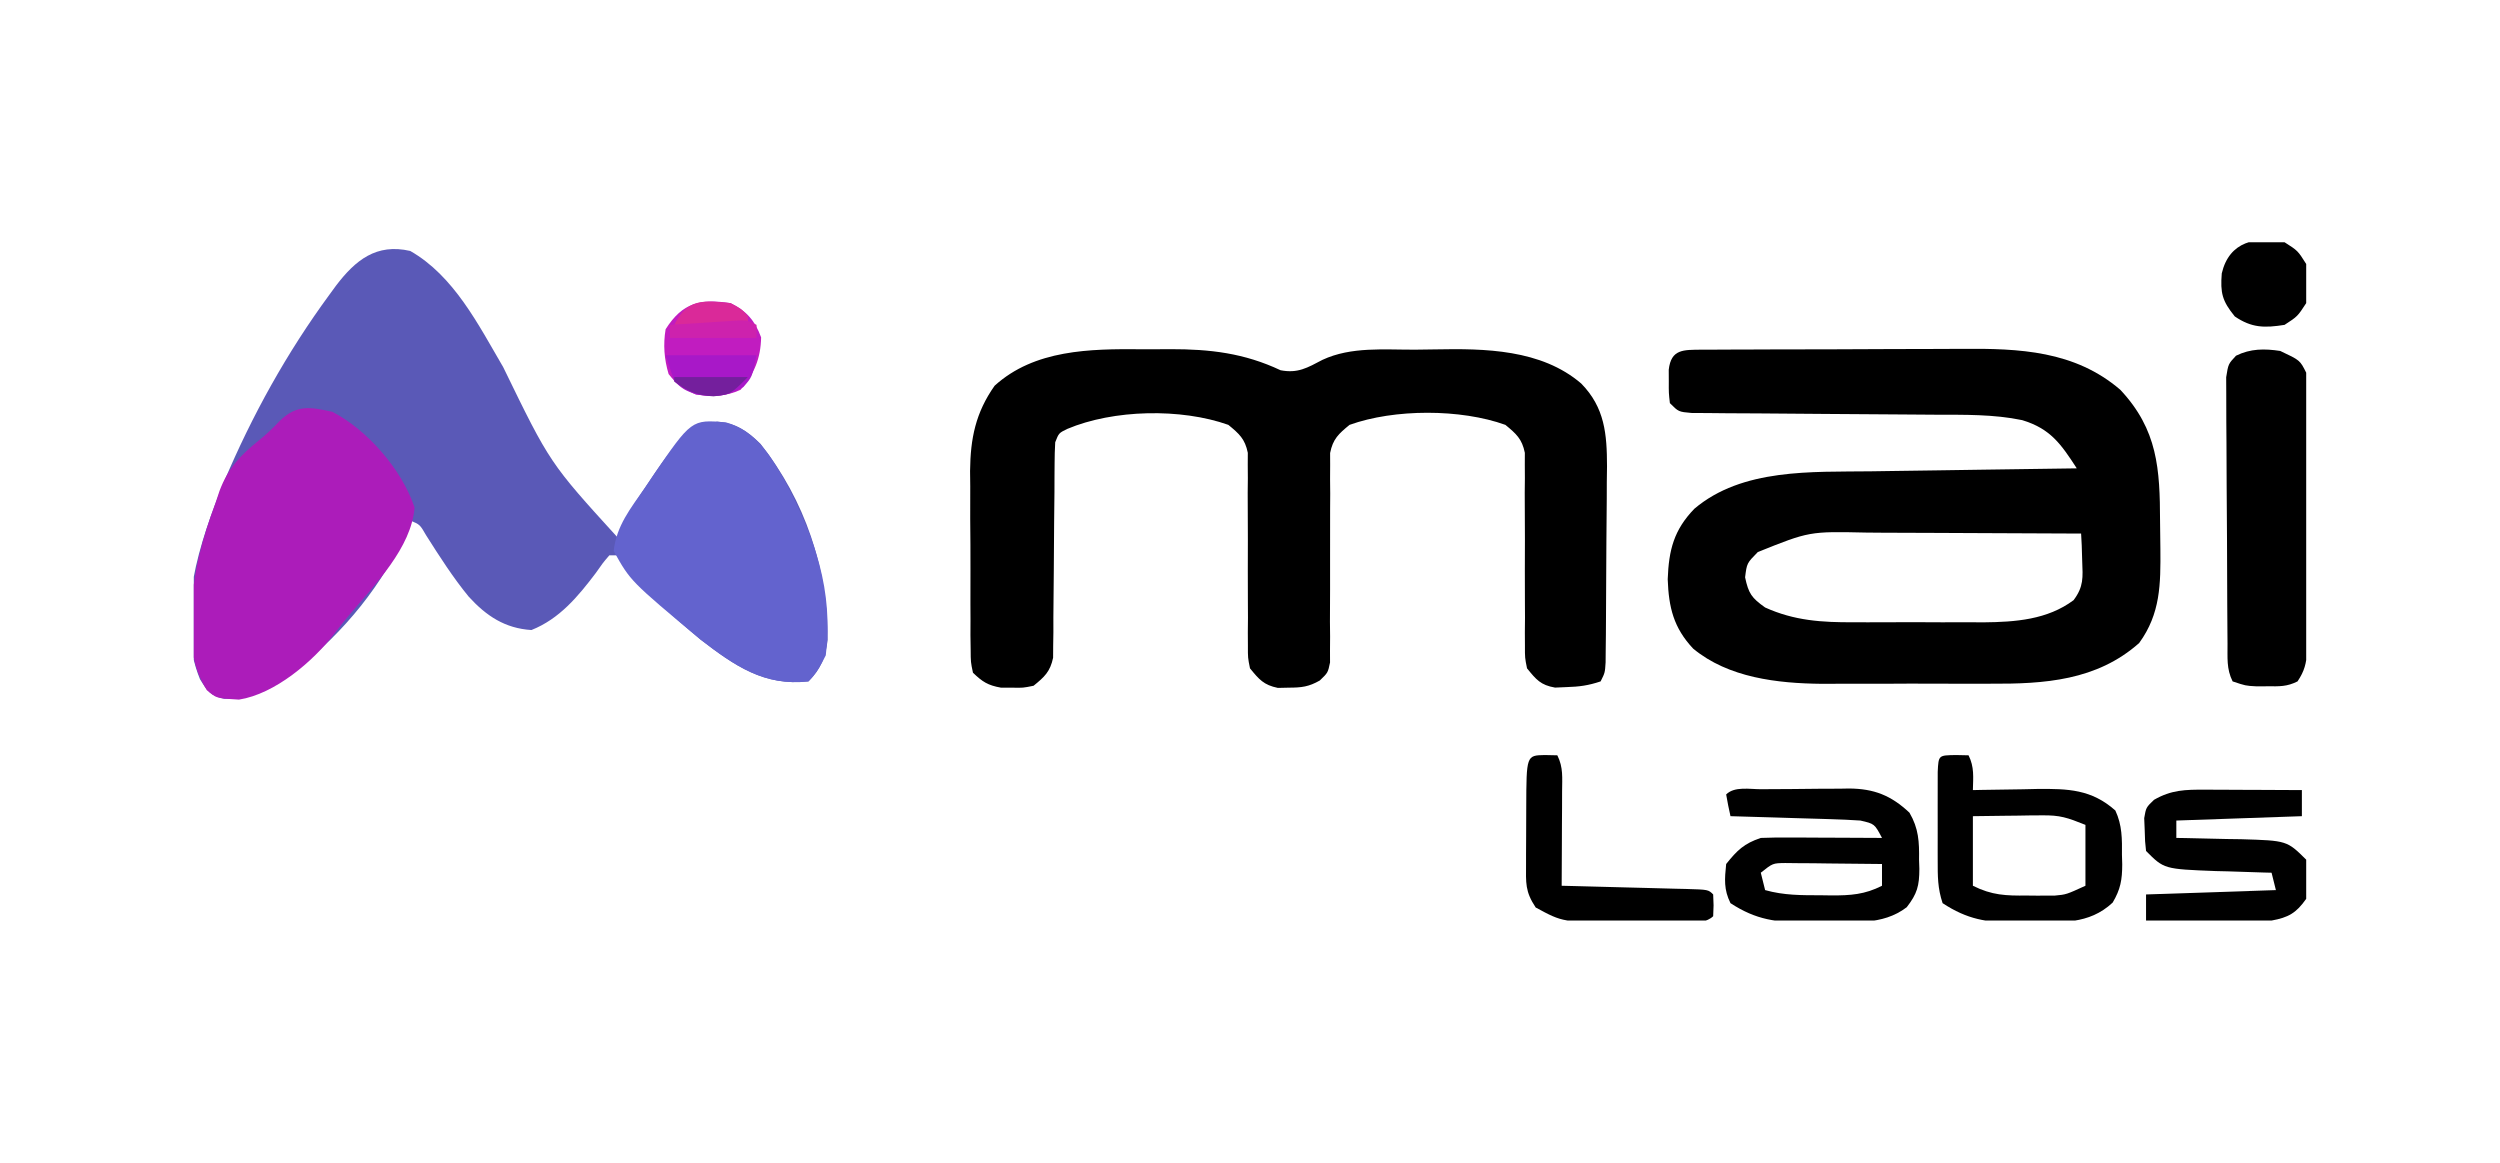 <svg width="129" height="60" viewBox="0 0 129 60" fill="none" xmlns="http://www.w3.org/2000/svg">
<g clip-path="url(#clip0_11132_38914)">
<path d="M21.168 12.949C23.424 14.236 24.688 16.76 25.967 18.948C28.374 23.896 28.374 23.896 31.889 27.756C31.939 27.608 31.988 27.46 32.039 27.308C32.434 26.413 32.958 25.644 33.509 24.84C33.613 24.683 33.717 24.526 33.824 24.365C34.672 23.12 35.458 22.054 36.999 21.755C37.968 21.838 38.553 22.229 39.242 22.902C41.551 25.84 42.711 29.314 42.708 33.022C42.599 33.913 42.354 34.521 41.717 35.16C39.439 35.419 37.909 34.357 36.147 33.001C34.633 31.739 32.984 30.304 31.889 28.654C31.742 28.654 31.595 28.654 31.443 28.654C31.1 29.055 31.1 29.055 30.745 29.565C29.822 30.785 28.868 31.935 27.422 32.51C26.058 32.424 25.094 31.784 24.183 30.785C23.37 29.792 22.682 28.715 21.994 27.631C21.666 27.064 21.666 27.064 21.168 26.859C21.108 27.02 21.049 27.182 20.987 27.348C19.831 30.097 17.703 32.673 15.361 34.487C15.197 34.615 15.034 34.742 14.865 34.874C13.755 35.681 12.944 36.058 11.563 36.058C10.849 35.883 10.711 35.674 10.319 35.046C8.999 31.8 10.307 27.937 11.552 24.877C13.002 21.44 14.801 18.196 17.008 15.192C17.117 15.043 17.226 14.894 17.338 14.74C18.337 13.426 19.42 12.545 21.168 12.949Z" fill="#5A59B7"/>
<path d="M87.798 18.043C88.046 18.044 88.046 18.044 88.299 18.044C88.473 18.042 88.647 18.041 88.826 18.039C89.404 18.035 89.983 18.034 90.561 18.034C90.964 18.032 91.367 18.031 91.77 18.029C92.617 18.026 93.465 18.026 94.312 18.026C95.391 18.026 96.47 18.02 97.549 18.012C98.383 18.007 99.217 18.006 100.051 18.006C100.449 18.006 100.846 18.004 101.243 18C104.192 17.977 107.052 18.091 109.409 20.114C111.341 22.176 111.452 24.2 111.459 26.9C111.462 27.374 111.469 27.848 111.476 28.322C111.49 30.142 111.485 31.661 110.381 33.18C108.192 35.12 105.493 35.297 102.688 35.279C102.373 35.28 102.059 35.281 101.745 35.282C101.09 35.283 100.437 35.282 99.783 35.277C98.953 35.272 98.123 35.275 97.294 35.281C96.646 35.284 95.998 35.283 95.35 35.28C94.898 35.279 94.447 35.282 93.995 35.285C91.727 35.262 89.184 34.976 87.365 33.467C86.358 32.393 86.106 31.349 86.054 29.888C86.11 28.374 86.372 27.346 87.43 26.251C89.906 24.157 93.488 24.359 96.539 24.32C96.847 24.315 97.154 24.311 97.462 24.306C98.265 24.294 99.068 24.282 99.871 24.272C100.693 24.26 101.515 24.248 102.337 24.235C103.946 24.212 105.554 24.189 107.162 24.167C106.352 22.919 105.807 22.121 104.345 21.679C102.873 21.372 101.377 21.404 99.882 21.399C99.336 21.397 98.791 21.393 98.245 21.387C96.893 21.375 95.541 21.367 94.188 21.359C93.04 21.352 91.893 21.343 90.745 21.332C90.207 21.327 89.67 21.325 89.132 21.324C88.804 21.321 88.477 21.318 88.149 21.314C87.719 21.312 87.719 21.312 87.28 21.309C86.613 21.25 86.613 21.25 86.166 20.801C86.107 20.282 86.107 20.282 86.11 19.68C86.109 19.48 86.108 19.282 86.107 19.077C86.23 18.003 86.87 18.055 87.798 18.043ZM90.703 28.486C90.138 29.06 90.138 29.06 90.047 29.79C90.224 30.626 90.383 30.851 91.08 31.346C92.588 32.03 94.016 32.118 95.651 32.109C95.891 32.109 96.13 32.11 96.377 32.111C96.882 32.111 97.386 32.11 97.891 32.107C98.657 32.103 99.424 32.107 100.19 32.111C100.683 32.111 101.175 32.11 101.668 32.109C101.894 32.11 102.121 32.111 102.354 32.113C103.99 32.097 105.647 31.977 106.998 30.968C107.523 30.264 107.476 29.803 107.441 28.934C107.433 28.672 107.425 28.409 107.417 28.139C107.406 27.938 107.396 27.738 107.385 27.532C105.68 27.522 103.975 27.514 102.27 27.509C101.479 27.506 100.687 27.503 99.895 27.498C98.982 27.492 98.068 27.49 97.155 27.488C96.875 27.486 96.594 27.484 96.305 27.481C93.364 27.417 93.364 27.417 90.703 28.486Z" fill="black"/>
<path d="M58.873 18.021C59.377 18.025 59.88 18.021 60.384 18.017C62.438 18.014 64.201 18.22 66.078 19.105C66.967 19.276 67.456 18.98 68.242 18.567C69.724 17.876 71.432 18.051 73.03 18.043C73.371 18.04 73.712 18.035 74.053 18.029C76.614 17.979 79.529 18.021 81.59 19.789C82.811 21.035 82.918 22.402 82.922 24.065C82.917 24.468 82.917 24.468 82.911 24.88C82.91 25.3 82.91 25.3 82.909 25.729C82.906 26.469 82.899 27.209 82.89 27.948C82.884 28.554 82.882 29.16 82.88 29.765C82.878 30.488 82.874 31.211 82.869 31.933C82.867 32.205 82.865 32.477 82.864 32.757C82.861 33.007 82.858 33.257 82.855 33.515C82.852 33.846 82.852 33.846 82.849 34.184C82.816 34.712 82.816 34.712 82.592 35.16C81.952 35.375 81.488 35.435 80.819 35.455C80.533 35.467 80.533 35.467 80.241 35.48C79.496 35.351 79.268 35.069 78.795 34.487C78.685 33.942 78.685 33.942 78.687 33.328C78.686 33.098 78.684 32.867 78.683 32.63C78.685 32.382 78.688 32.134 78.69 31.879C78.688 31.496 78.688 31.496 78.686 31.105C78.679 30.011 78.683 28.917 78.686 27.823C78.686 27.025 78.681 26.227 78.676 25.429C78.679 25.181 78.681 24.933 78.684 24.678C78.683 24.447 78.681 24.217 78.68 23.979C78.68 23.776 78.681 23.574 78.682 23.365C78.537 22.647 78.235 22.381 77.678 21.923C75.373 21.091 71.942 21.091 69.637 21.923C69.074 22.384 68.778 22.649 68.634 23.375C68.635 23.582 68.635 23.79 68.636 24.003C68.634 24.357 68.634 24.357 68.632 24.718C68.635 25.098 68.635 25.098 68.639 25.486C68.638 25.747 68.636 26.008 68.634 26.277C68.629 27.111 68.63 27.945 68.632 28.78C68.635 29.879 68.632 30.977 68.625 32.076C68.629 32.457 68.629 32.457 68.633 32.845C68.631 33.198 68.631 33.198 68.628 33.558C68.629 33.765 68.63 33.972 68.63 34.185C68.52 34.712 68.52 34.712 68.101 35.114C67.533 35.438 67.16 35.482 66.51 35.483C66.321 35.487 66.132 35.491 65.938 35.496C65.208 35.346 64.969 35.061 64.5 34.487C64.39 33.942 64.39 33.942 64.392 33.328C64.391 33.098 64.389 32.867 64.388 32.63C64.39 32.382 64.393 32.134 64.395 31.879C64.393 31.496 64.393 31.496 64.391 31.105C64.384 30.011 64.388 28.917 64.39 27.823C64.391 27.025 64.386 26.227 64.381 25.429C64.384 25.181 64.386 24.933 64.389 24.678C64.388 24.447 64.386 24.217 64.384 23.979C64.385 23.675 64.385 23.675 64.387 23.365C64.242 22.647 63.941 22.381 63.383 21.923C60.943 21.055 57.454 21.125 55.064 22.135C54.635 22.346 54.635 22.346 54.449 22.82C54.427 23.189 54.419 23.559 54.417 23.928C54.415 24.274 54.415 24.274 54.412 24.627C54.411 24.877 54.41 25.127 54.41 25.385C54.404 25.911 54.399 26.437 54.393 26.963C54.386 27.795 54.379 28.627 54.376 29.459C54.373 30.261 54.364 31.062 54.354 31.863C54.354 32.112 54.355 32.361 54.355 32.618C54.351 32.85 54.348 33.082 54.344 33.321C54.343 33.525 54.341 33.729 54.34 33.939C54.19 34.658 53.894 34.93 53.332 35.385C52.788 35.496 52.788 35.496 52.215 35.483C52.026 35.482 51.837 35.482 51.643 35.482C50.976 35.363 50.693 35.182 50.205 34.712C50.09 34.169 50.09 34.169 50.086 33.517C50.082 33.273 50.079 33.029 50.075 32.777C50.076 32.513 50.077 32.248 50.078 31.976C50.076 31.567 50.076 31.567 50.074 31.15C50.073 30.572 50.073 29.994 50.076 29.416C50.079 28.536 50.072 27.657 50.063 26.778C50.063 26.216 50.063 25.653 50.065 25.091C50.062 24.83 50.059 24.569 50.056 24.3C50.074 22.619 50.341 21.295 51.322 19.904C53.378 18.036 56.251 17.999 58.873 18.021Z" fill="black"/>
<path d="M17.148 21.25C18.953 22.176 20.743 24.236 21.391 26.186C21.229 28.267 19.346 30.163 18.065 31.684C17.792 32.008 17.524 32.337 17.271 32.676C16.16 34.131 14.184 35.81 12.331 36.1C11.169 36.036 11.169 36.036 10.67 35.609C9.951 34.458 9.879 33.493 9.888 32.173C9.889 31.977 9.89 31.781 9.891 31.578C9.94 29.578 10.431 27.828 11.117 25.962C11.186 25.754 11.256 25.546 11.327 25.331C11.764 24.164 12.395 23.498 13.359 22.724C13.748 22.411 14.084 22.09 14.425 21.727C15.306 20.867 16.003 20.997 17.148 21.25Z" fill="#AC1CBA"/>
<path d="M37.459 21.794C38.987 22.221 39.762 23.506 40.503 24.82C42.047 27.711 43.016 30.499 42.611 33.814C42.351 34.332 42.125 34.751 41.717 35.16C39.439 35.419 37.909 34.357 36.147 33.001C32.53 29.985 32.53 29.985 31.666 28.43C31.811 27.121 32.542 26.231 33.271 25.176C33.398 24.988 33.524 24.799 33.654 24.604C35.681 21.642 35.681 21.642 37.459 21.794Z" fill="#6363CE"/>
<path d="M117.66 18.109C118.68 18.589 118.68 18.589 119 19.231C119.023 19.703 119.031 20.175 119.032 20.648C119.033 20.793 119.034 20.938 119.035 21.088C119.037 21.569 119.037 22.05 119.037 22.531C119.038 22.866 119.039 23.2 119.04 23.534C119.041 24.235 119.042 24.937 119.041 25.638C119.041 26.536 119.044 27.434 119.048 28.333C119.051 29.023 119.051 29.714 119.051 30.404C119.051 30.736 119.052 31.067 119.054 31.398C119.056 31.861 119.056 32.325 119.054 32.788C119.055 33.052 119.055 33.316 119.055 33.587C119.001 34.245 118.916 34.617 118.553 35.16C118.001 35.438 117.62 35.415 117.004 35.413C116.808 35.413 116.613 35.414 116.411 35.414C115.873 35.385 115.873 35.385 115.203 35.16C114.879 34.509 114.946 33.937 114.94 33.209C114.938 33.055 114.937 32.9 114.936 32.741C114.931 32.23 114.928 31.718 114.926 31.207C114.925 31.032 114.924 30.858 114.924 30.678C114.919 29.755 114.916 28.832 114.914 27.909C114.911 26.954 114.903 26 114.895 25.045C114.889 24.312 114.887 23.579 114.886 22.846C114.885 22.494 114.882 22.142 114.878 21.79C114.873 21.298 114.873 20.806 114.875 20.314C114.873 20.034 114.872 19.753 114.871 19.465C114.979 18.782 114.979 18.782 115.378 18.355C116.127 17.983 116.851 17.986 117.66 18.109Z" fill="black"/>
<path d="M90.88 40.724C91.04 40.722 91.2 40.721 91.365 40.72C91.705 40.718 92.045 40.716 92.385 40.715C92.903 40.713 93.42 40.706 93.937 40.699C94.267 40.698 94.598 40.697 94.928 40.696C95.082 40.693 95.236 40.69 95.394 40.687C96.697 40.693 97.578 41.042 98.527 41.933C99.004 42.745 99.037 43.443 99.023 44.359C99.031 44.594 99.031 44.594 99.039 44.834C99.037 45.71 98.926 46.117 98.387 46.813C97.115 47.784 95.576 47.557 94.04 47.57C93.781 47.577 93.523 47.583 93.258 47.59C91.679 47.602 90.627 47.475 89.293 46.603C88.942 45.898 88.991 45.36 89.07 44.583C89.637 43.874 89.996 43.525 90.857 43.237C91.334 43.218 91.812 43.213 92.29 43.215C92.57 43.216 92.85 43.217 93.139 43.218C93.578 43.22 93.578 43.22 94.025 43.223C94.324 43.224 94.622 43.225 94.92 43.226C95.65 43.229 96.38 43.233 97.111 43.237C96.726 42.508 96.726 42.508 95.994 42.34C95.484 42.306 94.973 42.284 94.463 42.269C94.315 42.264 94.167 42.26 94.015 42.255C93.544 42.24 93.073 42.227 92.602 42.214C92.282 42.204 91.962 42.194 91.642 42.184C90.859 42.16 90.076 42.138 89.293 42.115C89.208 41.744 89.134 41.37 89.07 40.994C89.499 40.562 90.294 40.727 90.88 40.724ZM90.857 45.032C90.93 45.328 91.004 45.624 91.08 45.929C92.05 46.203 92.969 46.195 93.97 46.196C94.237 46.2 94.237 46.2 94.51 46.204C95.479 46.207 96.228 46.158 97.111 45.705C97.111 45.335 97.111 44.965 97.111 44.583C96.194 44.57 95.277 44.562 94.361 44.555C93.969 44.55 93.969 44.55 93.57 44.544C93.321 44.542 93.071 44.541 92.814 44.54C92.583 44.537 92.353 44.535 92.115 44.532C91.475 44.54 91.475 44.54 90.857 45.032Z" fill="black"/>
<path d="M100.922 38.96C101.247 38.967 101.247 38.967 101.578 38.974C101.88 39.582 101.816 40.098 101.801 40.769C101.955 40.766 102.11 40.762 102.269 40.759C102.974 40.745 103.679 40.736 104.384 40.727C104.626 40.722 104.869 40.716 105.119 40.71C106.704 40.696 107.918 40.724 109.152 41.822C109.507 42.577 109.501 43.303 109.493 44.121C109.5 44.357 109.5 44.357 109.507 44.599C109.506 45.395 109.42 45.889 109.012 46.575C107.777 47.727 106.338 47.582 104.747 47.584C104.393 47.593 104.393 47.593 104.033 47.601C102.52 47.607 101.513 47.443 100.238 46.603C99.98 45.826 99.985 45.218 99.985 44.399C99.984 44.252 99.984 44.104 99.984 43.951C99.984 43.639 99.984 43.327 99.985 43.016C99.986 42.536 99.985 42.057 99.984 41.578C99.984 41.275 99.984 40.972 99.985 40.669C99.985 40.393 99.985 40.116 99.986 39.831C100.026 38.95 100.035 38.979 100.922 38.96ZM101.801 42.115C101.801 43.3 101.801 44.485 101.801 45.705C102.784 46.199 103.514 46.221 104.579 46.21C104.747 46.212 104.915 46.214 105.088 46.215C105.333 46.214 105.333 46.214 105.584 46.214C105.731 46.213 105.879 46.212 106.031 46.212C106.619 46.158 106.619 46.158 107.609 45.705C107.609 44.669 107.609 43.632 107.609 42.564C106.662 42.184 106.305 42.06 105.357 42.072C105.149 42.073 104.941 42.075 104.726 42.076C104.512 42.08 104.298 42.084 104.077 42.087C103.858 42.09 103.639 42.092 103.414 42.094C102.876 42.099 102.339 42.107 101.801 42.115Z" fill="black"/>
<path d="M113.782 40.747C114.217 40.748 114.217 40.748 114.661 40.75C114.967 40.751 115.273 40.753 115.58 40.755C115.889 40.756 116.198 40.757 116.507 40.758C117.263 40.761 118.02 40.765 118.777 40.769C118.777 41.214 118.777 41.658 118.777 42.115C116.639 42.19 114.502 42.264 112.299 42.34C112.299 42.636 112.299 42.932 112.299 43.237C112.455 43.239 112.61 43.241 112.77 43.244C113.479 43.256 114.187 43.274 114.896 43.293C115.262 43.298 115.262 43.298 115.637 43.303C118.007 43.375 118.007 43.375 119 44.359C119.225 45.048 119.152 45.673 119 46.378C118.486 47.116 118.074 47.344 117.213 47.5C116.712 47.518 116.21 47.524 115.709 47.522C115.42 47.521 115.13 47.52 114.832 47.52C114.528 47.518 114.223 47.516 113.919 47.514C113.611 47.513 113.303 47.512 112.995 47.511C112.242 47.508 111.489 47.505 110.736 47.5C110.736 47.056 110.736 46.612 110.736 46.154C114.053 46.043 114.053 46.043 117.436 45.929C117.363 45.633 117.289 45.337 117.213 45.032C117.079 45.029 116.945 45.026 116.807 45.022C116.193 45.005 115.579 44.984 114.966 44.962C114.755 44.957 114.544 44.952 114.327 44.947C111.665 44.844 111.665 44.844 110.736 43.91C110.682 43.421 110.682 43.421 110.666 42.816C110.658 42.618 110.649 42.42 110.641 42.215C110.736 41.667 110.736 41.667 111.145 41.272C112.045 40.754 112.761 40.743 113.782 40.747Z" fill="black"/>
<path d="M79.703 38.96C80.027 38.967 80.027 38.967 80.359 38.974C80.673 39.607 80.607 40.135 80.604 40.841C80.603 41.123 80.602 41.405 80.602 41.696C80.6 41.992 80.598 42.287 80.596 42.592C80.595 42.893 80.594 43.194 80.593 43.494C80.59 44.231 80.587 44.968 80.582 45.705C80.811 45.711 81.04 45.717 81.276 45.722C82.122 45.743 82.968 45.766 83.814 45.789C84.181 45.798 84.548 45.808 84.915 45.817C85.441 45.83 85.967 45.844 86.493 45.859C86.658 45.862 86.823 45.866 86.993 45.87C88.151 45.904 88.151 45.904 88.4 46.154C88.427 46.715 88.427 46.715 88.4 47.276C87.8 47.877 86.067 47.552 85.204 47.554C84.708 47.556 84.212 47.563 83.716 47.57C80.656 47.594 80.656 47.594 79.242 46.827C78.689 45.994 78.74 45.568 78.744 44.575C78.744 44.422 78.744 44.269 78.744 44.111C78.745 43.789 78.746 43.466 78.749 43.144C78.753 42.649 78.754 42.153 78.754 41.658C78.763 38.98 78.763 38.98 79.703 38.96Z" fill="black"/>
<path d="M37.697 15.641C38.512 16.034 38.958 16.547 39.274 17.408C39.253 18.486 38.919 19.3 38.213 20.114C37.449 20.467 36.727 20.473 35.91 20.353C35.275 20.076 34.922 19.847 34.5 19.301C34.27 18.524 34.214 17.784 34.346 16.987C35.225 15.604 36.133 15.409 37.697 15.641Z" fill="#C11CC0"/>
<path d="M117.883 12.5C118.567 12.935 118.567 12.935 119 13.622C119.154 14.331 119.156 14.932 119 15.641C118.553 16.328 118.553 16.328 117.883 16.763C116.852 16.927 116.188 16.923 115.315 16.328C114.662 15.526 114.565 15.117 114.643 14.107C115.031 12.446 116.422 12.179 117.883 12.5Z" fill="black"/>
<path d="M34.346 18.333C35.894 18.333 37.442 18.333 39.037 18.333C38.813 19.455 38.813 19.455 38.353 19.974C37.5 20.466 36.871 20.511 35.91 20.352C35.268 20.1 35.268 20.1 34.793 19.679C34.646 19.235 34.498 18.791 34.346 18.333Z" fill="#A818C8"/>
<path d="M37.697 15.641C38.269 15.95 38.269 15.95 38.59 16.314C38.59 16.462 38.59 16.61 38.59 16.763C37.337 16.763 36.084 16.763 34.793 16.763C35.474 15.395 36.281 15.495 37.697 15.641Z" fill="#DA2999"/>
<path d="M39.037 16.763C39.037 16.985 39.037 17.207 39.037 17.436C37.563 17.436 36.089 17.436 34.57 17.436C34.57 17.214 34.57 16.992 34.57 16.763C35.23 16.719 35.891 16.677 36.552 16.637C36.74 16.624 36.928 16.612 37.122 16.599C37.302 16.588 37.482 16.577 37.667 16.566C37.916 16.55 37.916 16.55 38.17 16.534C38.59 16.539 38.59 16.539 39.037 16.763Z" fill="#CD22AD"/>
<path d="M34.793 19.455C36.046 19.455 37.299 19.455 38.59 19.455C37.697 20.352 37.697 20.352 36.817 20.451C35.994 20.41 35.452 20.196 34.793 19.679C34.793 19.605 34.793 19.531 34.793 19.455Z" fill="#741F9D"/>
</g>
<defs>
<clipPath id="clip0_11132_38914">
<rect width="109" height="35" fill="white" transform="translate(10 12.5)"/>
</clipPath>
</defs>
</svg>
